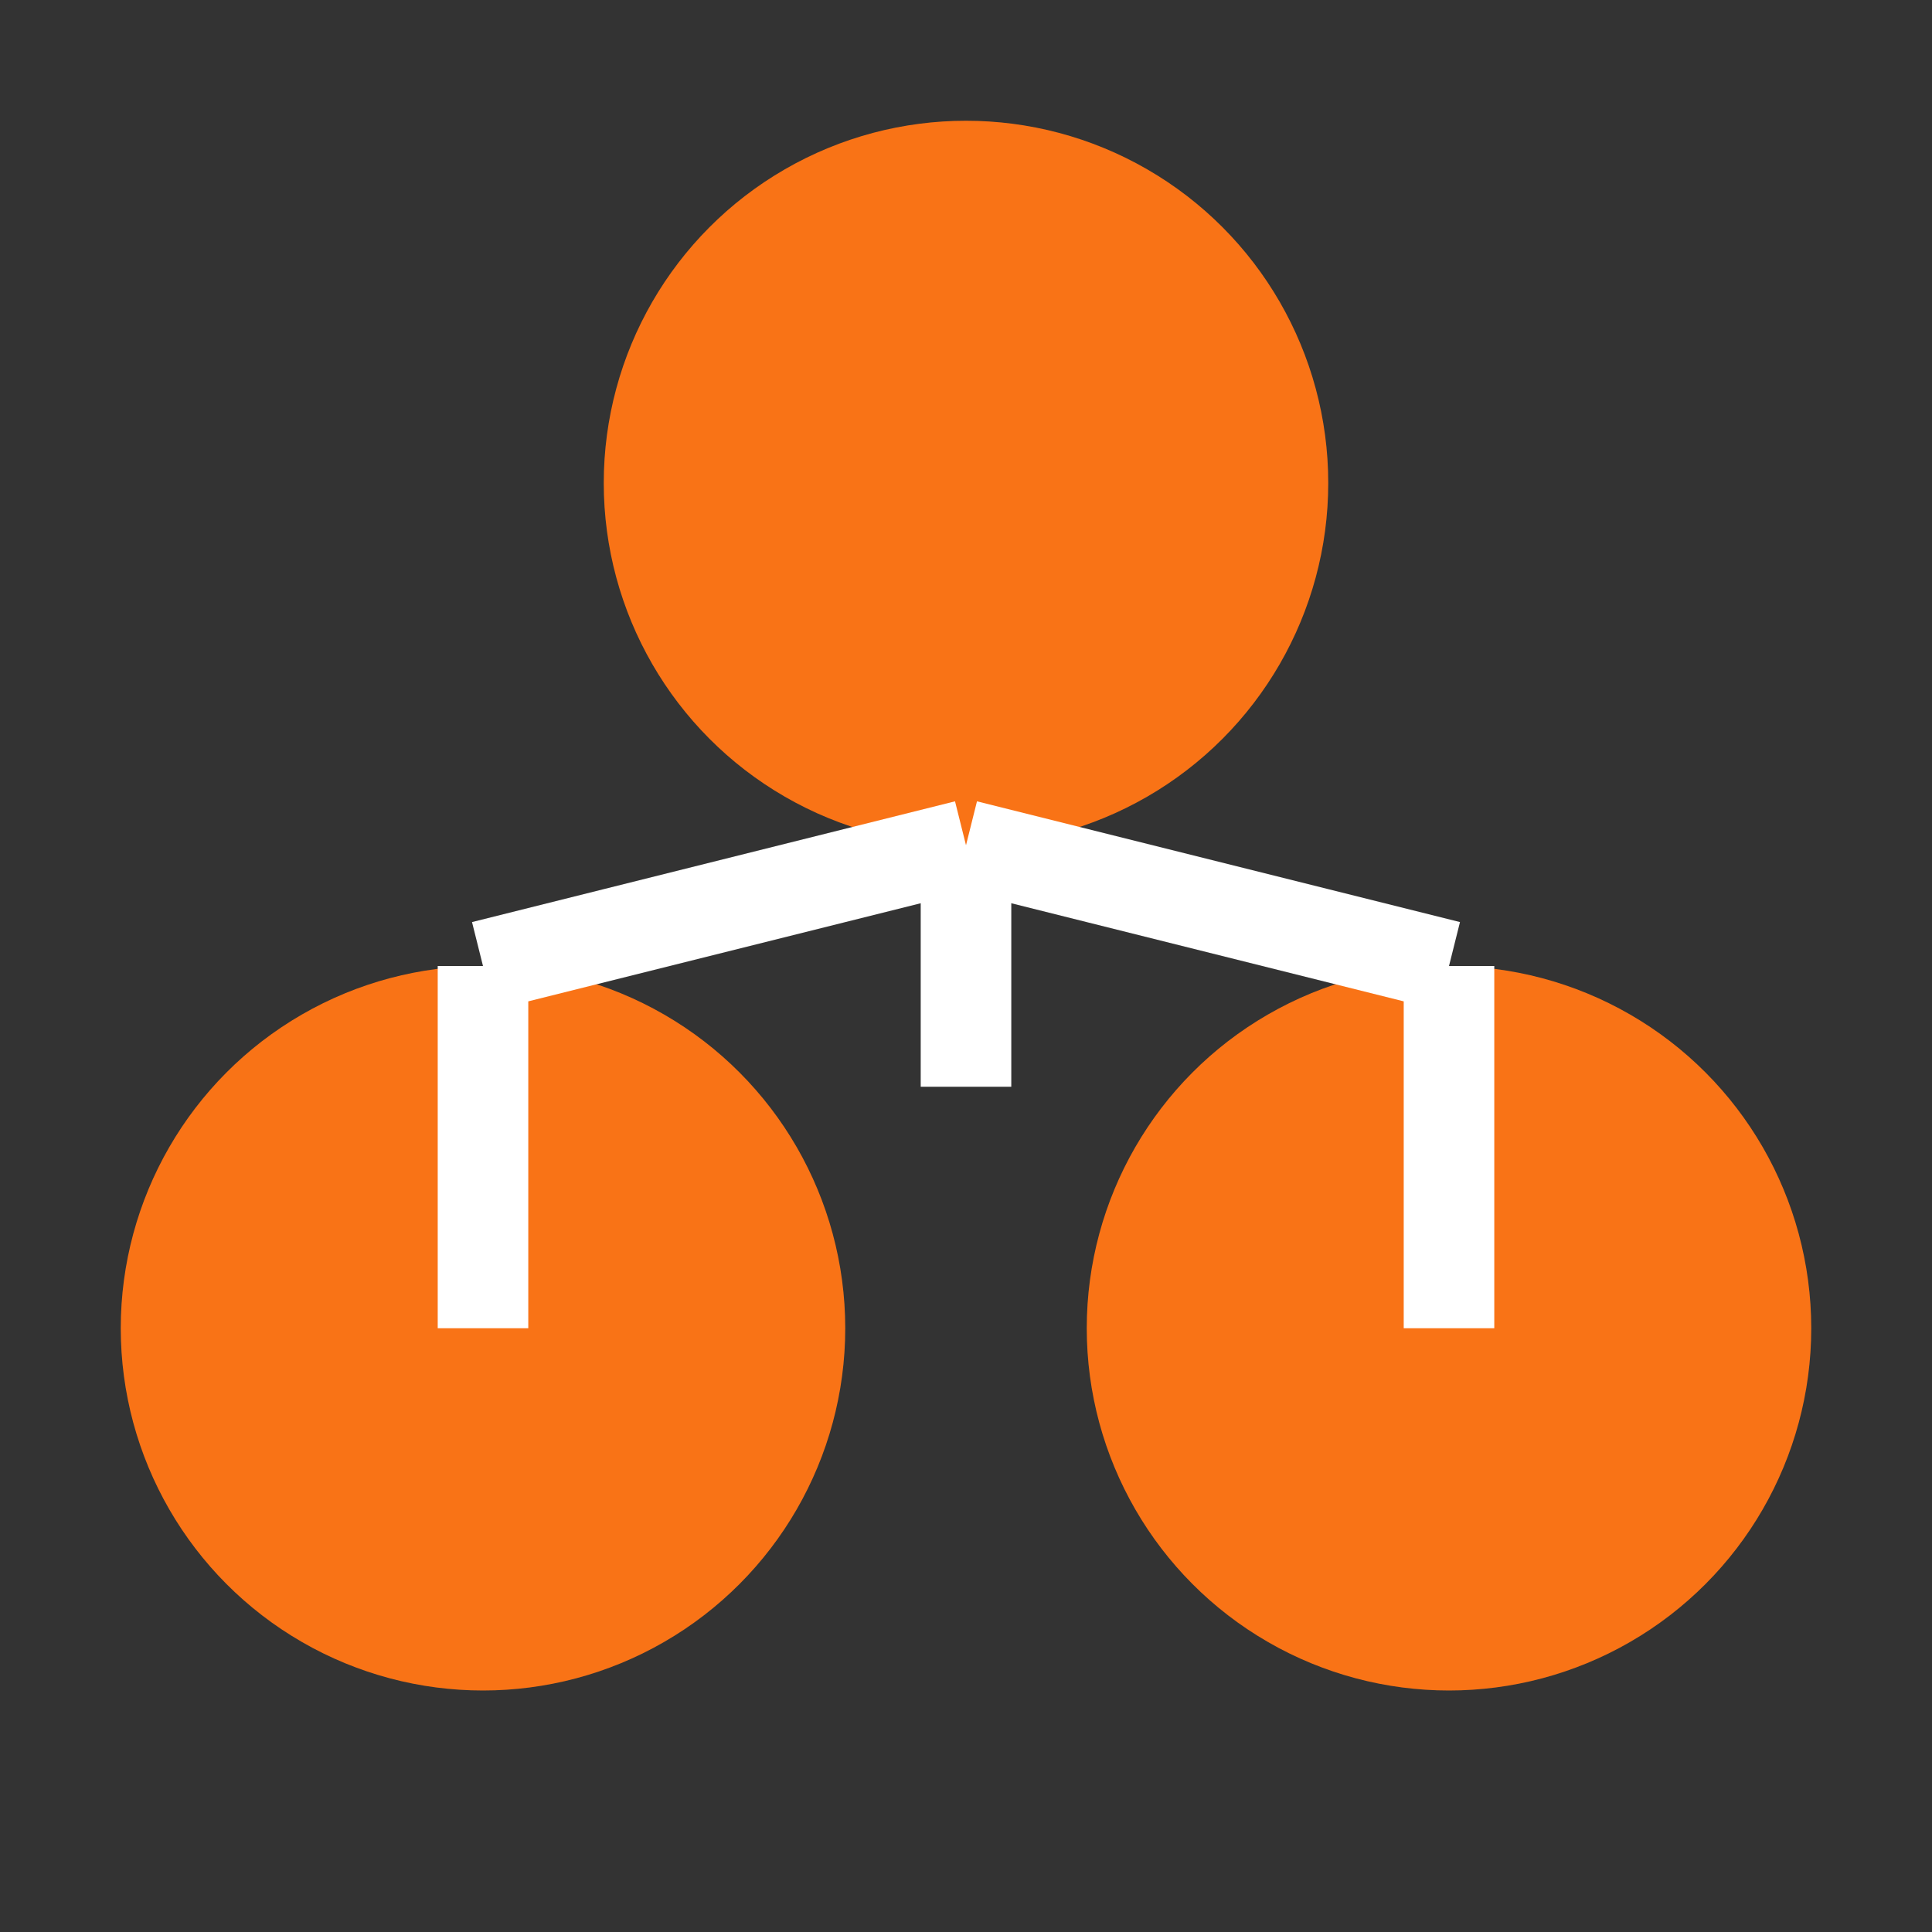 <?xml version="1.0" encoding="UTF-8" standalone="no"?>
<svg width="32" height="32" viewBox="0 0 32 32" xmlns="http://www.w3.org/2000/svg">
  <rect x="0" y="0" width="32" height="32" fill="#333333" stroke="none"/>
  <style>
    circle {
      fill: #F97316;
    }
    path {
      stroke: white;
      stroke-width: 1.5;
      fill: none;
    }
    @media (prefers-color-scheme: dark) {
      circle {
        fill: #FB923C;
      }
    }
  </style>
  <circle cx="16" cy="8" r="6" />
  <circle cx="8" cy="22" r="6" />
  <circle cx="24" cy="22" r="6" />
  <path d="M16 14L8 16M8 16L8 22" />
  <path d="M16 14L24 16M24 16L24 22" />
  <path d="M16 14L16 18" />
</svg>